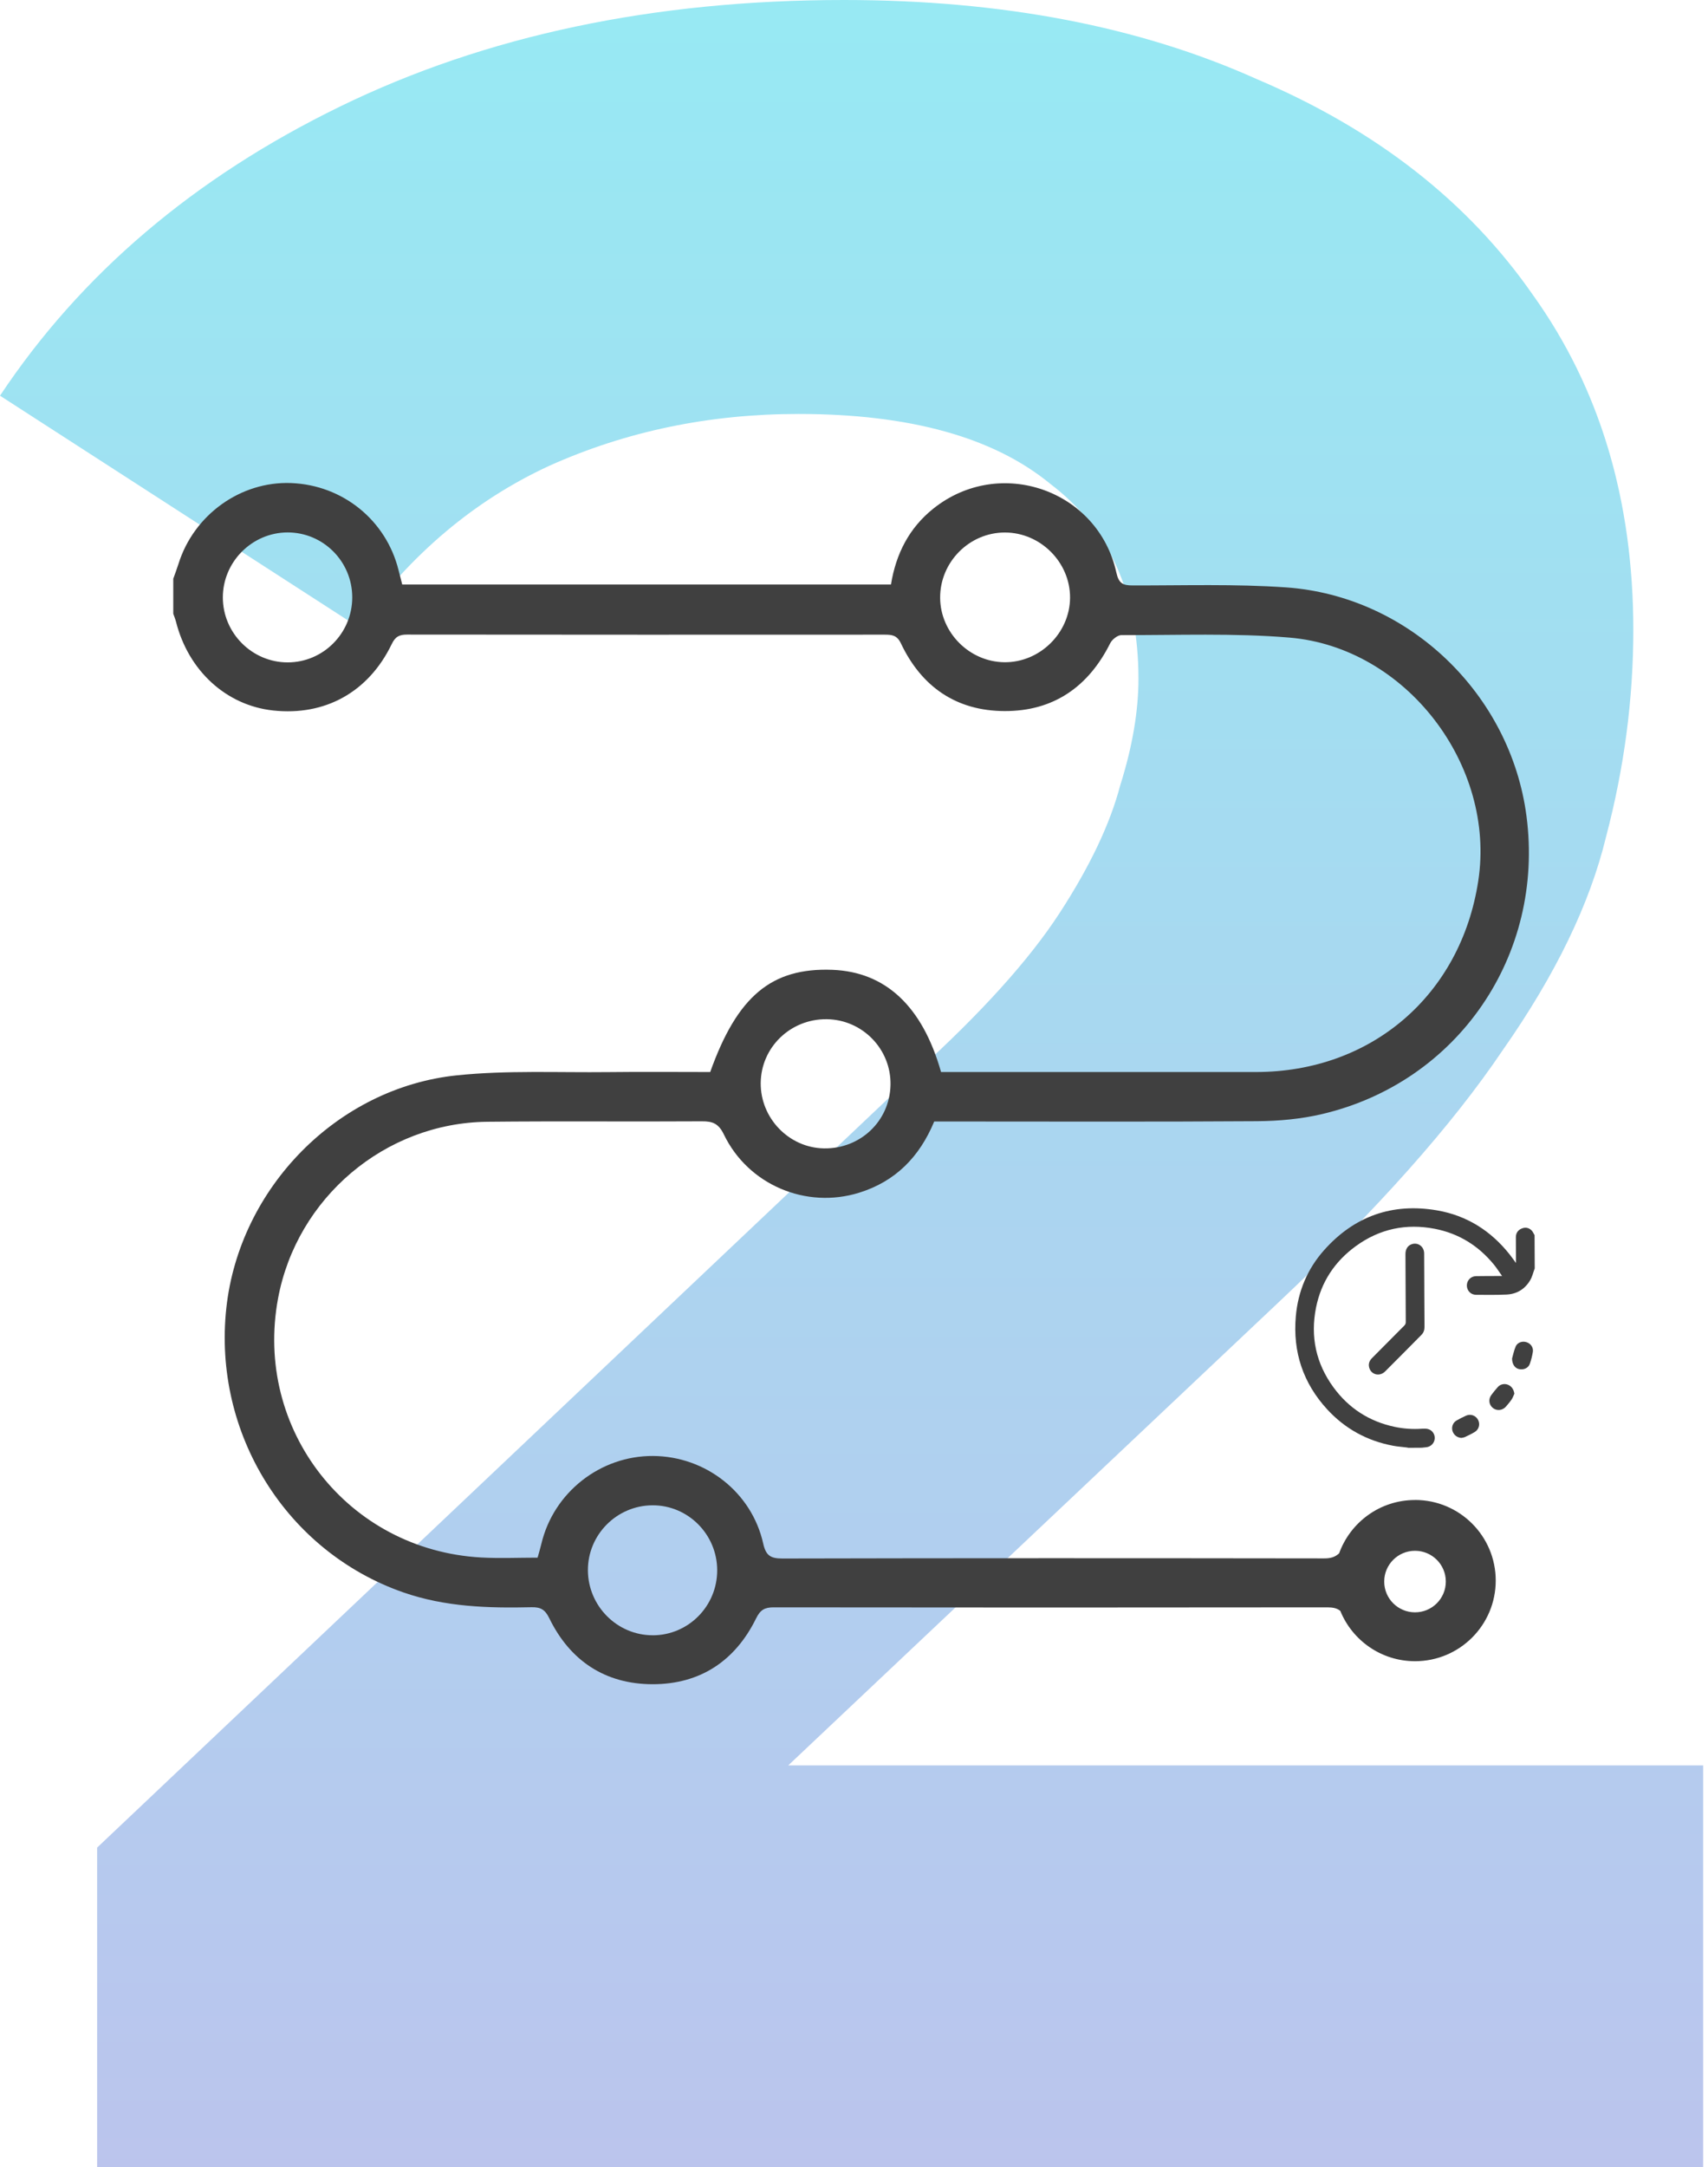 <?xml version="1.0" encoding="UTF-8"?> <svg xmlns="http://www.w3.org/2000/svg" width="138" height="175" viewBox="0 0 138 175" fill="none"><path d="M7.849 175V149.192L74.077 86.517C79.31 81.765 83.153 77.505 85.606 73.736C88.059 69.967 89.694 66.526 90.511 63.413C91.493 60.3 91.983 57.432 91.983 54.81C91.983 47.928 89.612 42.685 84.87 39.08C80.291 35.311 73.505 33.427 64.511 33.427C57.316 33.427 50.611 34.82 44.397 37.605C38.347 40.391 33.196 44.733 28.944 50.632L0 31.952C6.541 22.121 15.698 14.338 27.472 8.603C39.246 2.868 52.819 0 68.19 0C80.945 0 92.065 2.13 101.549 6.39C111.197 10.487 118.638 16.304 123.871 23.841C129.267 31.379 131.965 40.391 131.965 50.878C131.965 56.449 131.229 62.02 129.758 67.591C128.449 72.999 125.669 78.734 121.418 84.796C117.33 90.859 111.279 97.659 103.266 105.197L48.322 157.058L40.718 142.556H137.607V175H7.849Z" fill="url(#paint0_linear_605_85)"></path><path d="M124 102.423C123.88 102.744 123.804 103.09 123.631 103.38C123.205 104.101 122.546 104.501 121.707 104.536C120.89 104.571 120.067 104.561 119.247 104.555C118.834 104.552 118.522 104.215 118.516 103.812C118.513 103.399 118.825 103.062 119.247 103.049C119.866 103.037 120.484 103.04 121.102 103.037C121.171 103.037 121.241 103.037 121.364 103.037C121.13 102.709 120.935 102.404 120.708 102.123C119.459 100.593 117.869 99.604 115.93 99.226C113.612 98.775 111.467 99.229 109.55 100.621C107.844 101.859 106.746 103.516 106.33 105.588C105.863 107.931 106.324 110.095 107.74 112.029C108.976 113.717 110.632 114.785 112.688 115.219C113.407 115.37 114.135 115.421 114.87 115.37C115.025 115.361 115.189 115.355 115.34 115.386C115.703 115.459 115.946 115.799 115.92 116.164C115.895 116.529 115.608 116.826 115.242 116.863C115.119 116.876 114.993 116.889 114.87 116.904L113.81 116.911C113.751 116.898 113.688 116.885 113.628 116.879C113.271 116.835 112.912 116.81 112.558 116.744C110.458 116.35 108.67 115.37 107.229 113.802C105.283 111.682 104.447 109.166 104.696 106.306C104.873 104.278 105.63 102.467 106.986 100.945C109.424 98.209 112.486 97.119 116.1 97.736C118.513 98.149 120.471 99.393 121.988 101.314C122.149 101.519 122.3 101.736 122.483 101.985C122.483 101.878 122.483 101.818 122.483 101.758C122.483 101.141 122.474 100.523 122.477 99.906C122.477 99.582 122.634 99.336 122.937 99.207C123.231 99.081 123.514 99.128 123.741 99.349C123.849 99.453 123.909 99.61 123.987 99.742C123.991 100.637 123.997 101.531 124 102.426V102.423Z" fill="#404040"></path><path d="M115.078 104.208C115.081 105.191 115.085 106.174 115.094 107.156C115.094 107.402 115.022 107.613 114.848 107.789C113.87 108.775 112.899 109.761 111.915 110.741C111.47 111.185 110.783 111.015 110.625 110.429C110.546 110.136 110.638 109.884 110.849 109.67C111.124 109.393 111.398 109.115 111.675 108.838C112.272 108.24 112.864 107.638 113.46 107.043C113.549 106.955 113.58 106.867 113.58 106.744C113.568 104.917 113.561 103.09 113.555 101.264C113.555 100.873 113.735 100.586 114.05 100.473C114.552 100.29 115.059 100.649 115.066 101.204C115.075 102.086 115.075 102.967 115.078 103.849C115.078 103.969 115.078 104.089 115.078 104.208Z" fill="#404040"></path><path d="M118.081 116.111C117.734 116.092 117.447 115.871 117.352 115.537C117.264 115.219 117.39 114.876 117.683 114.706C117.932 114.561 118.191 114.429 118.456 114.312C118.825 114.148 119.244 114.306 119.424 114.655C119.604 115.002 119.497 115.424 119.156 115.632C118.904 115.783 118.636 115.912 118.368 116.038C118.279 116.079 118.175 116.089 118.077 116.111H118.081Z" fill="#404040"></path><path d="M122.168 109.704C122.237 109.462 122.313 109.084 122.458 108.734C122.593 108.404 122.997 108.268 123.341 108.382C123.678 108.489 123.909 108.816 123.849 109.169C123.795 109.49 123.713 109.808 123.609 110.117C123.492 110.46 123.133 110.63 122.751 110.558C122.423 110.498 122.174 110.193 122.168 109.704Z" fill="#404040"></path><path d="M122.357 112.536C122.284 112.693 122.231 112.86 122.136 113.002C122.004 113.2 121.843 113.38 121.692 113.563C121.411 113.896 120.957 113.956 120.629 113.701C120.298 113.443 120.235 112.993 120.496 112.643C120.66 112.422 120.837 112.205 121.02 112C121.225 111.771 121.553 111.704 121.833 111.815C122.124 111.928 122.31 112.202 122.354 112.539L122.357 112.536Z" fill="#404040"></path><path d="M114.325 121.125C111.502 121.125 109.105 122.92 108.197 125.43C107.882 125.72 107.532 125.843 106.995 125.84C92.4 125.821 77.802 125.814 63.207 125.849C62.239 125.849 61.876 125.597 61.661 124.627C60.734 120.498 57.007 117.594 52.762 117.569C48.501 117.547 44.729 120.51 43.742 124.658C43.654 125.027 43.544 125.392 43.436 125.78C41.863 125.78 40.368 125.849 38.883 125.767C28.119 125.175 20.487 115.427 22.468 104.835C23.985 96.722 31.105 90.675 39.359 90.583C45.142 90.52 50.926 90.583 56.71 90.546C57.587 90.539 58.06 90.728 58.486 91.607C60.447 95.679 65.124 97.645 69.413 96.312C72.352 95.399 74.295 93.418 75.481 90.561H76.897C85.118 90.561 93.343 90.593 101.565 90.536C103.321 90.523 105.116 90.363 106.822 89.96C117.803 87.377 124.804 77.129 123.335 65.903C122.045 56.042 113.833 48.127 103.899 47.431C99.786 47.145 95.642 47.283 91.514 47.274C90.726 47.274 90.391 47.113 90.199 46.241C88.733 39.557 80.769 36.792 75.415 41.066C73.453 42.631 72.39 44.719 71.987 47.198H32.499C32.395 46.795 32.298 46.423 32.203 46.049C31.206 42.014 27.7 39.167 23.515 39.006C19.44 38.852 15.656 41.57 14.419 45.538C14.293 45.942 14.139 46.335 14 46.732V49.56C14.076 49.781 14.167 49.995 14.224 50.219C15.227 54.168 18.283 56.959 22.061 57.371C26.262 57.828 29.778 55.888 31.651 52.008C31.941 51.403 32.269 51.242 32.897 51.242C45.764 51.258 58.628 51.255 71.495 51.249C72.075 51.249 72.482 51.302 72.788 51.948C74.453 55.463 77.272 57.409 81.17 57.419C85.112 57.431 87.938 55.466 89.701 51.941C89.852 51.636 90.303 51.28 90.615 51.283C95.138 51.299 99.679 51.11 104.176 51.485C113.609 52.272 120.875 61.796 119.437 71.141C118.021 80.36 110.805 86.561 101.48 86.565C93.416 86.568 85.349 86.565 77.285 86.565H76.033C74.528 81.251 71.548 78.477 67.25 78.313C62.343 78.13 59.574 80.426 57.382 86.565C54.67 86.565 51.923 86.539 49.179 86.571C45.092 86.618 40.973 86.413 36.921 86.832C27.236 87.834 19.349 95.941 18.289 105.6C17.176 115.764 23.155 125.304 32.591 128.586C35.981 129.764 39.447 129.862 42.951 129.783C43.67 129.767 44.039 129.969 44.373 130.658C46.057 134.117 48.902 135.994 52.727 136C56.553 136.003 59.4 134.132 61.094 130.677C61.428 129.997 61.788 129.789 62.51 129.792C77.42 129.811 92.331 129.811 107.245 129.792C107.692 129.792 108.02 129.858 108.292 130.079C109.26 132.46 111.597 134.142 114.331 134.142C117.929 134.142 120.849 131.228 120.849 127.632C120.849 124.035 117.932 121.121 114.331 121.121L114.325 121.125ZM23.243 53.488C20.37 53.488 18.008 51.126 18.005 48.247C18.002 45.371 20.367 43 23.234 42.994C26.116 42.99 28.46 45.34 28.46 48.238C28.46 51.129 26.12 53.488 23.24 53.488H23.243ZM81.151 53.475C78.325 53.444 75.973 51.082 75.96 48.269C75.948 45.384 78.322 42.994 81.198 43C84.068 43.003 86.468 45.406 86.456 48.263C86.446 51.113 84.008 53.507 81.151 53.475ZM66.796 82.3C69.697 82.335 72.018 84.735 71.949 87.629C71.879 90.533 69.505 92.785 66.565 92.731C63.746 92.681 61.441 90.297 61.463 87.456C61.485 84.571 63.869 82.269 66.796 82.3ZM52.736 132.047C49.87 132.05 47.514 129.691 47.501 126.806C47.486 123.928 49.832 121.566 52.718 121.553C55.587 121.54 57.94 123.896 57.946 126.791C57.953 129.691 55.622 132.044 52.74 132.05L52.736 132.047ZM114.328 130.195C112.953 130.195 111.839 129.084 111.839 127.71C111.839 126.337 112.953 125.225 114.328 125.225C115.703 125.225 116.816 126.337 116.816 127.71C116.816 129.084 115.703 130.195 114.328 130.195Z" fill="#404040"></path><defs><linearGradient id="paint0_linear_605_85" x1="68.803" y1="-290" x2="68.803" y2="753" gradientUnits="userSpaceOnUse"><stop offset="0.22" stop-color="#8BF6F5"></stop><stop offset="0.766" stop-color="#FF7EE2"></stop></linearGradient></defs></svg> 